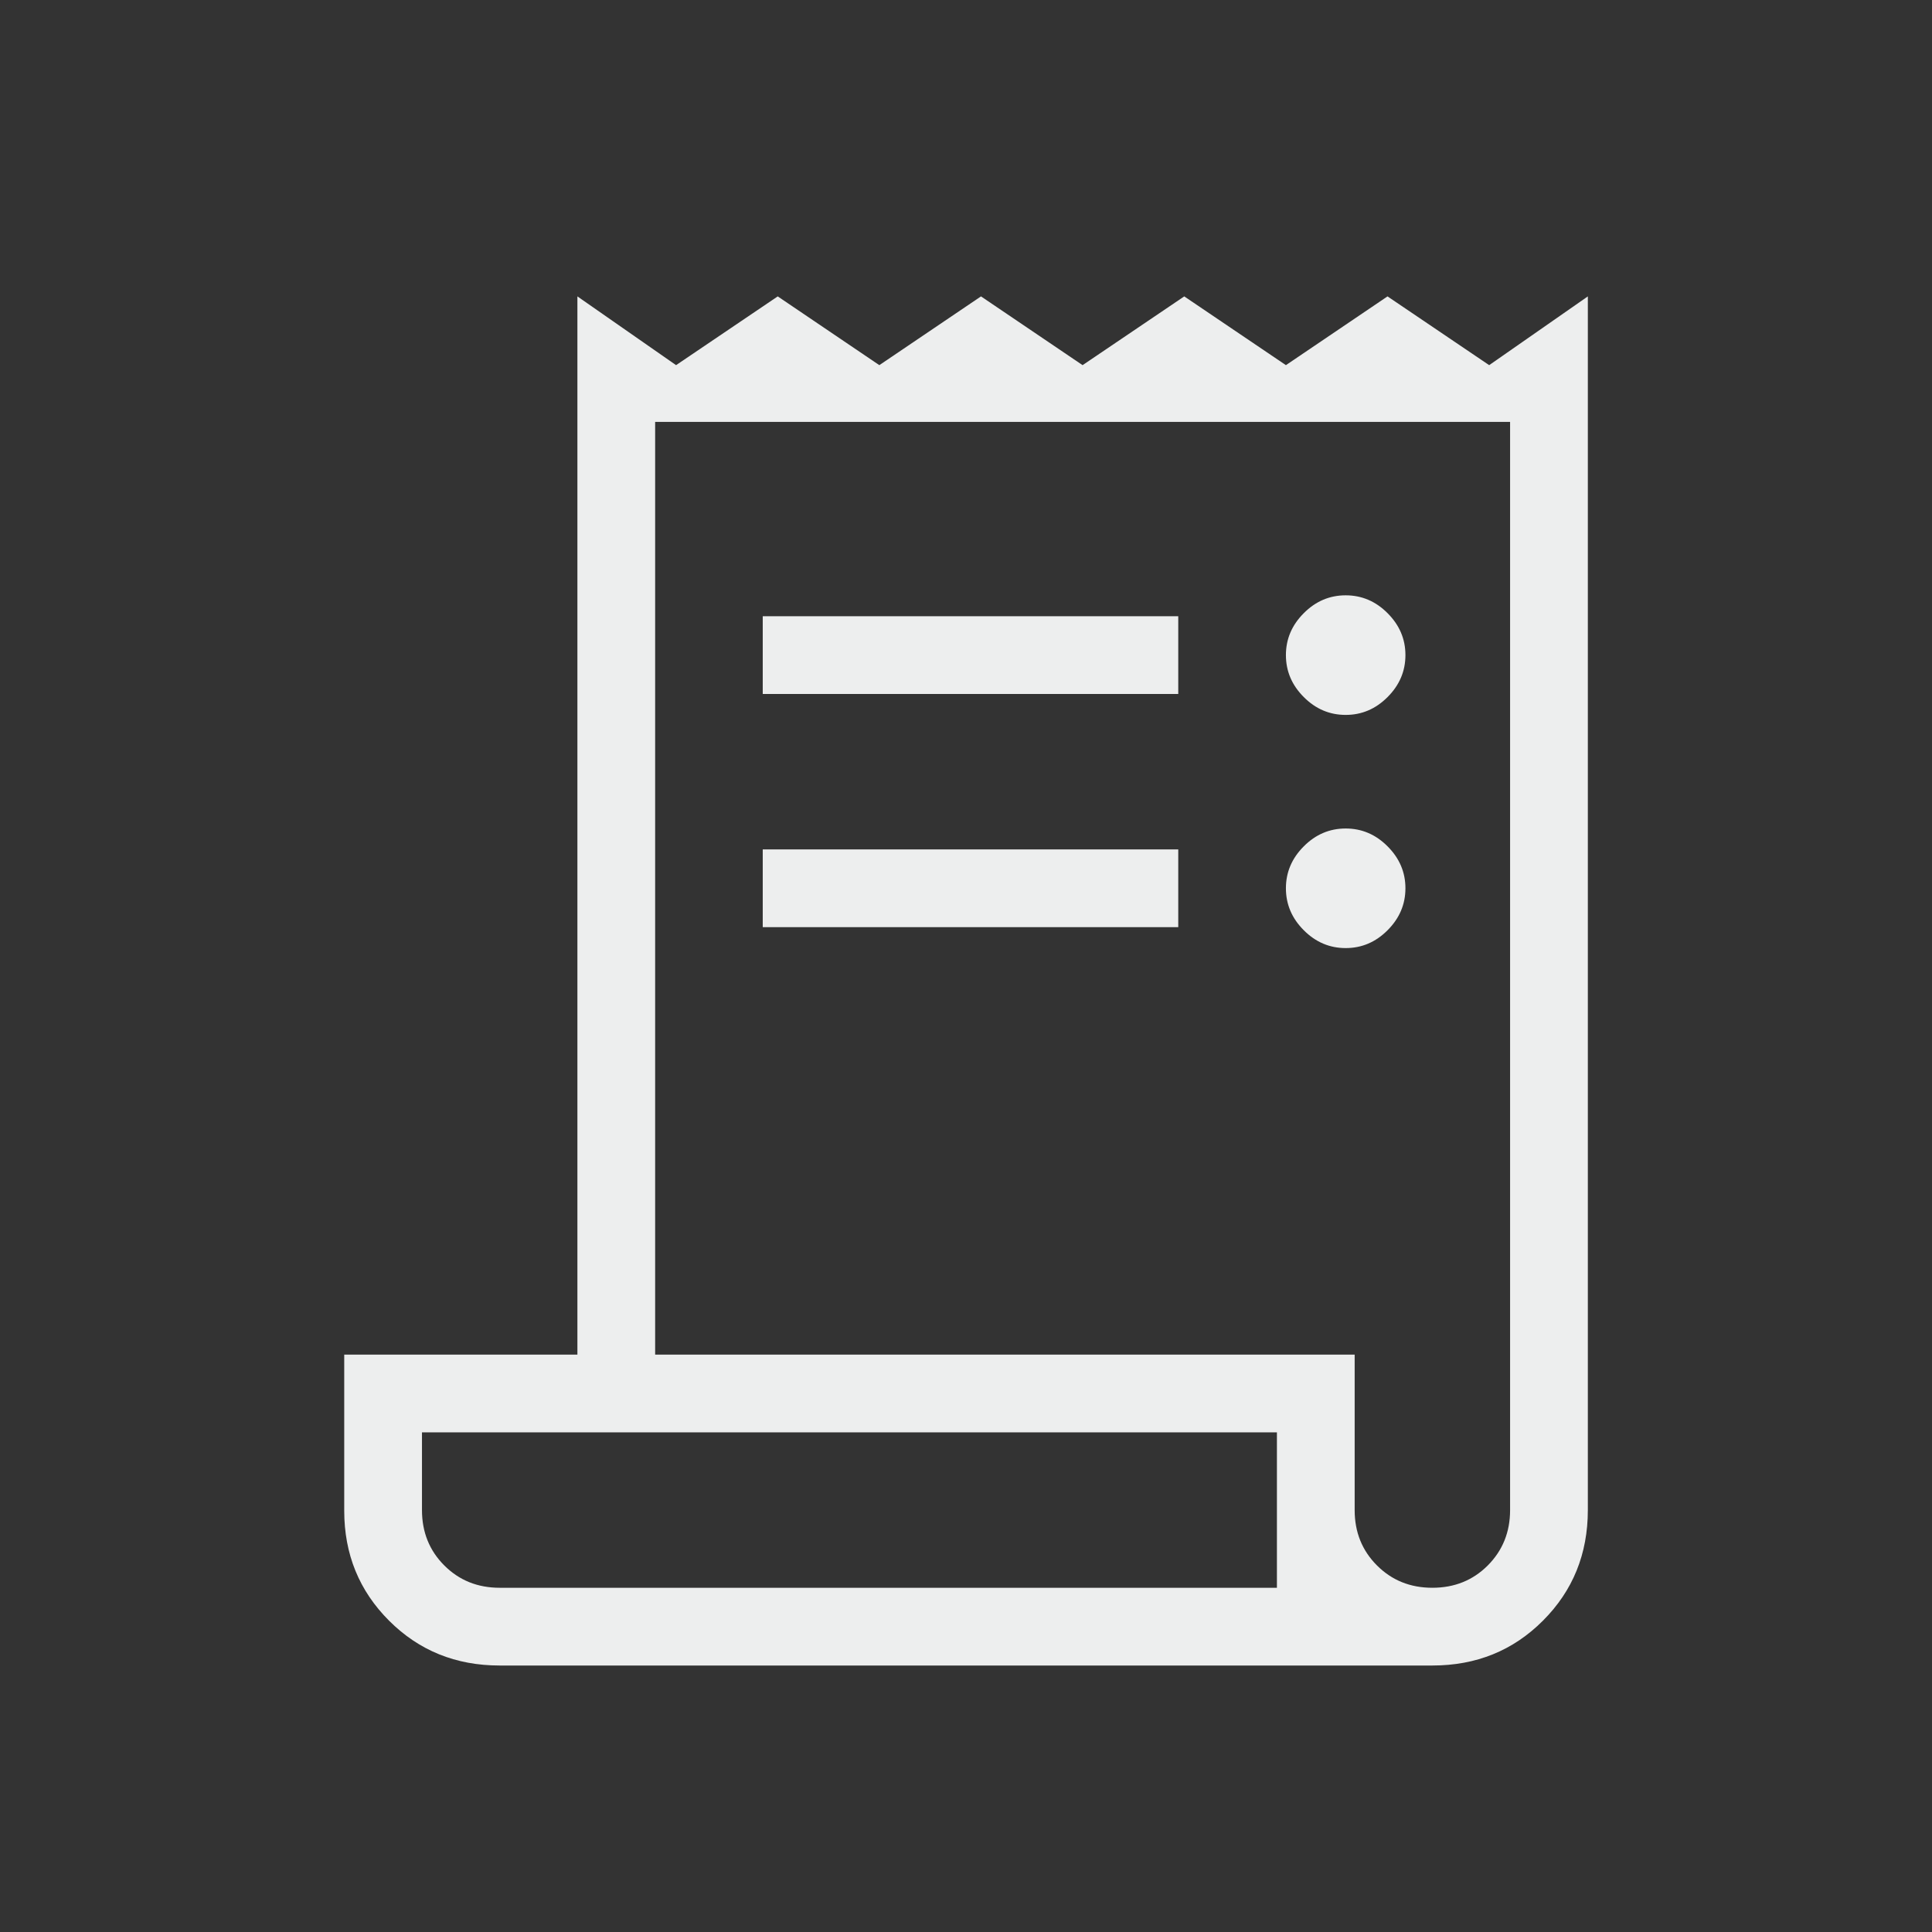 <svg xmlns="http://www.w3.org/2000/svg" width="29" height="29" viewBox="0 0 29 29" fill="none">
  <rect x="0" y="0" width="29" height="29" fill="#333333" stroke="none"/>
  <mask id="mask0_266_1215" style="mask-type:alpha" maskUnits="userSpaceOnUse" x="0" y="0" width="29" height="29">
    <rect x="0.5" y="0.5" width="28" height="28" fill="#D9D9D9"/>
  </mask>
  <g mask="url(#mask0_266_1215)">
    <path d="M7.5 25C6.842 25 6.289 24.776 5.84 24.327C5.391 23.878 5.167 23.328 5.167 22.677V20.333H8.667V4.449L10.148 5.481L11.674 4.449L13.199 5.481L14.725 4.449L16.25 5.481L17.776 4.449L19.302 5.481L20.827 4.449L22.353 5.481L23.834 4.449V22.667C23.834 23.325 23.609 23.878 23.16 24.327C22.712 24.776 22.159 25 21.5 25H7.5ZM21.5 23.833C21.831 23.833 22.108 23.722 22.332 23.498C22.555 23.274 22.667 22.997 22.667 22.667V6.333H9.834V20.333H20.334V22.667C20.334 22.997 20.445 23.274 20.669 23.498C20.893 23.722 21.17 23.833 21.5 23.833ZM11.449 10.417V9.25H17.686V10.417H11.449ZM11.449 13.917V12.75H17.686V13.917H11.449ZM20.199 10.731C19.958 10.731 19.748 10.642 19.57 10.463C19.391 10.284 19.302 10.074 19.302 9.833C19.302 9.593 19.391 9.383 19.57 9.204C19.748 9.025 19.958 8.936 20.199 8.936C20.44 8.936 20.65 9.025 20.828 9.204C21.007 9.383 21.096 9.593 21.096 9.833C21.096 10.074 21.007 10.284 20.828 10.463C20.65 10.642 20.44 10.731 20.199 10.731ZM20.199 14.231C19.958 14.231 19.748 14.142 19.57 13.963C19.391 13.784 19.302 13.574 19.302 13.333C19.302 13.093 19.391 12.883 19.57 12.704C19.748 12.525 19.958 12.436 20.199 12.436C20.44 12.436 20.65 12.525 20.828 12.704C21.007 12.883 21.096 13.093 21.096 13.333C21.096 13.574 21.007 13.784 20.828 13.963C20.65 14.142 20.44 14.231 20.199 14.231ZM7.5 23.833H19.167V21.5H6.334V22.667C6.334 22.997 6.445 23.274 6.669 23.498C6.893 23.722 7.17 23.833 7.5 23.833Z" fill="#EDEEEE"/>
  </g>
</svg>